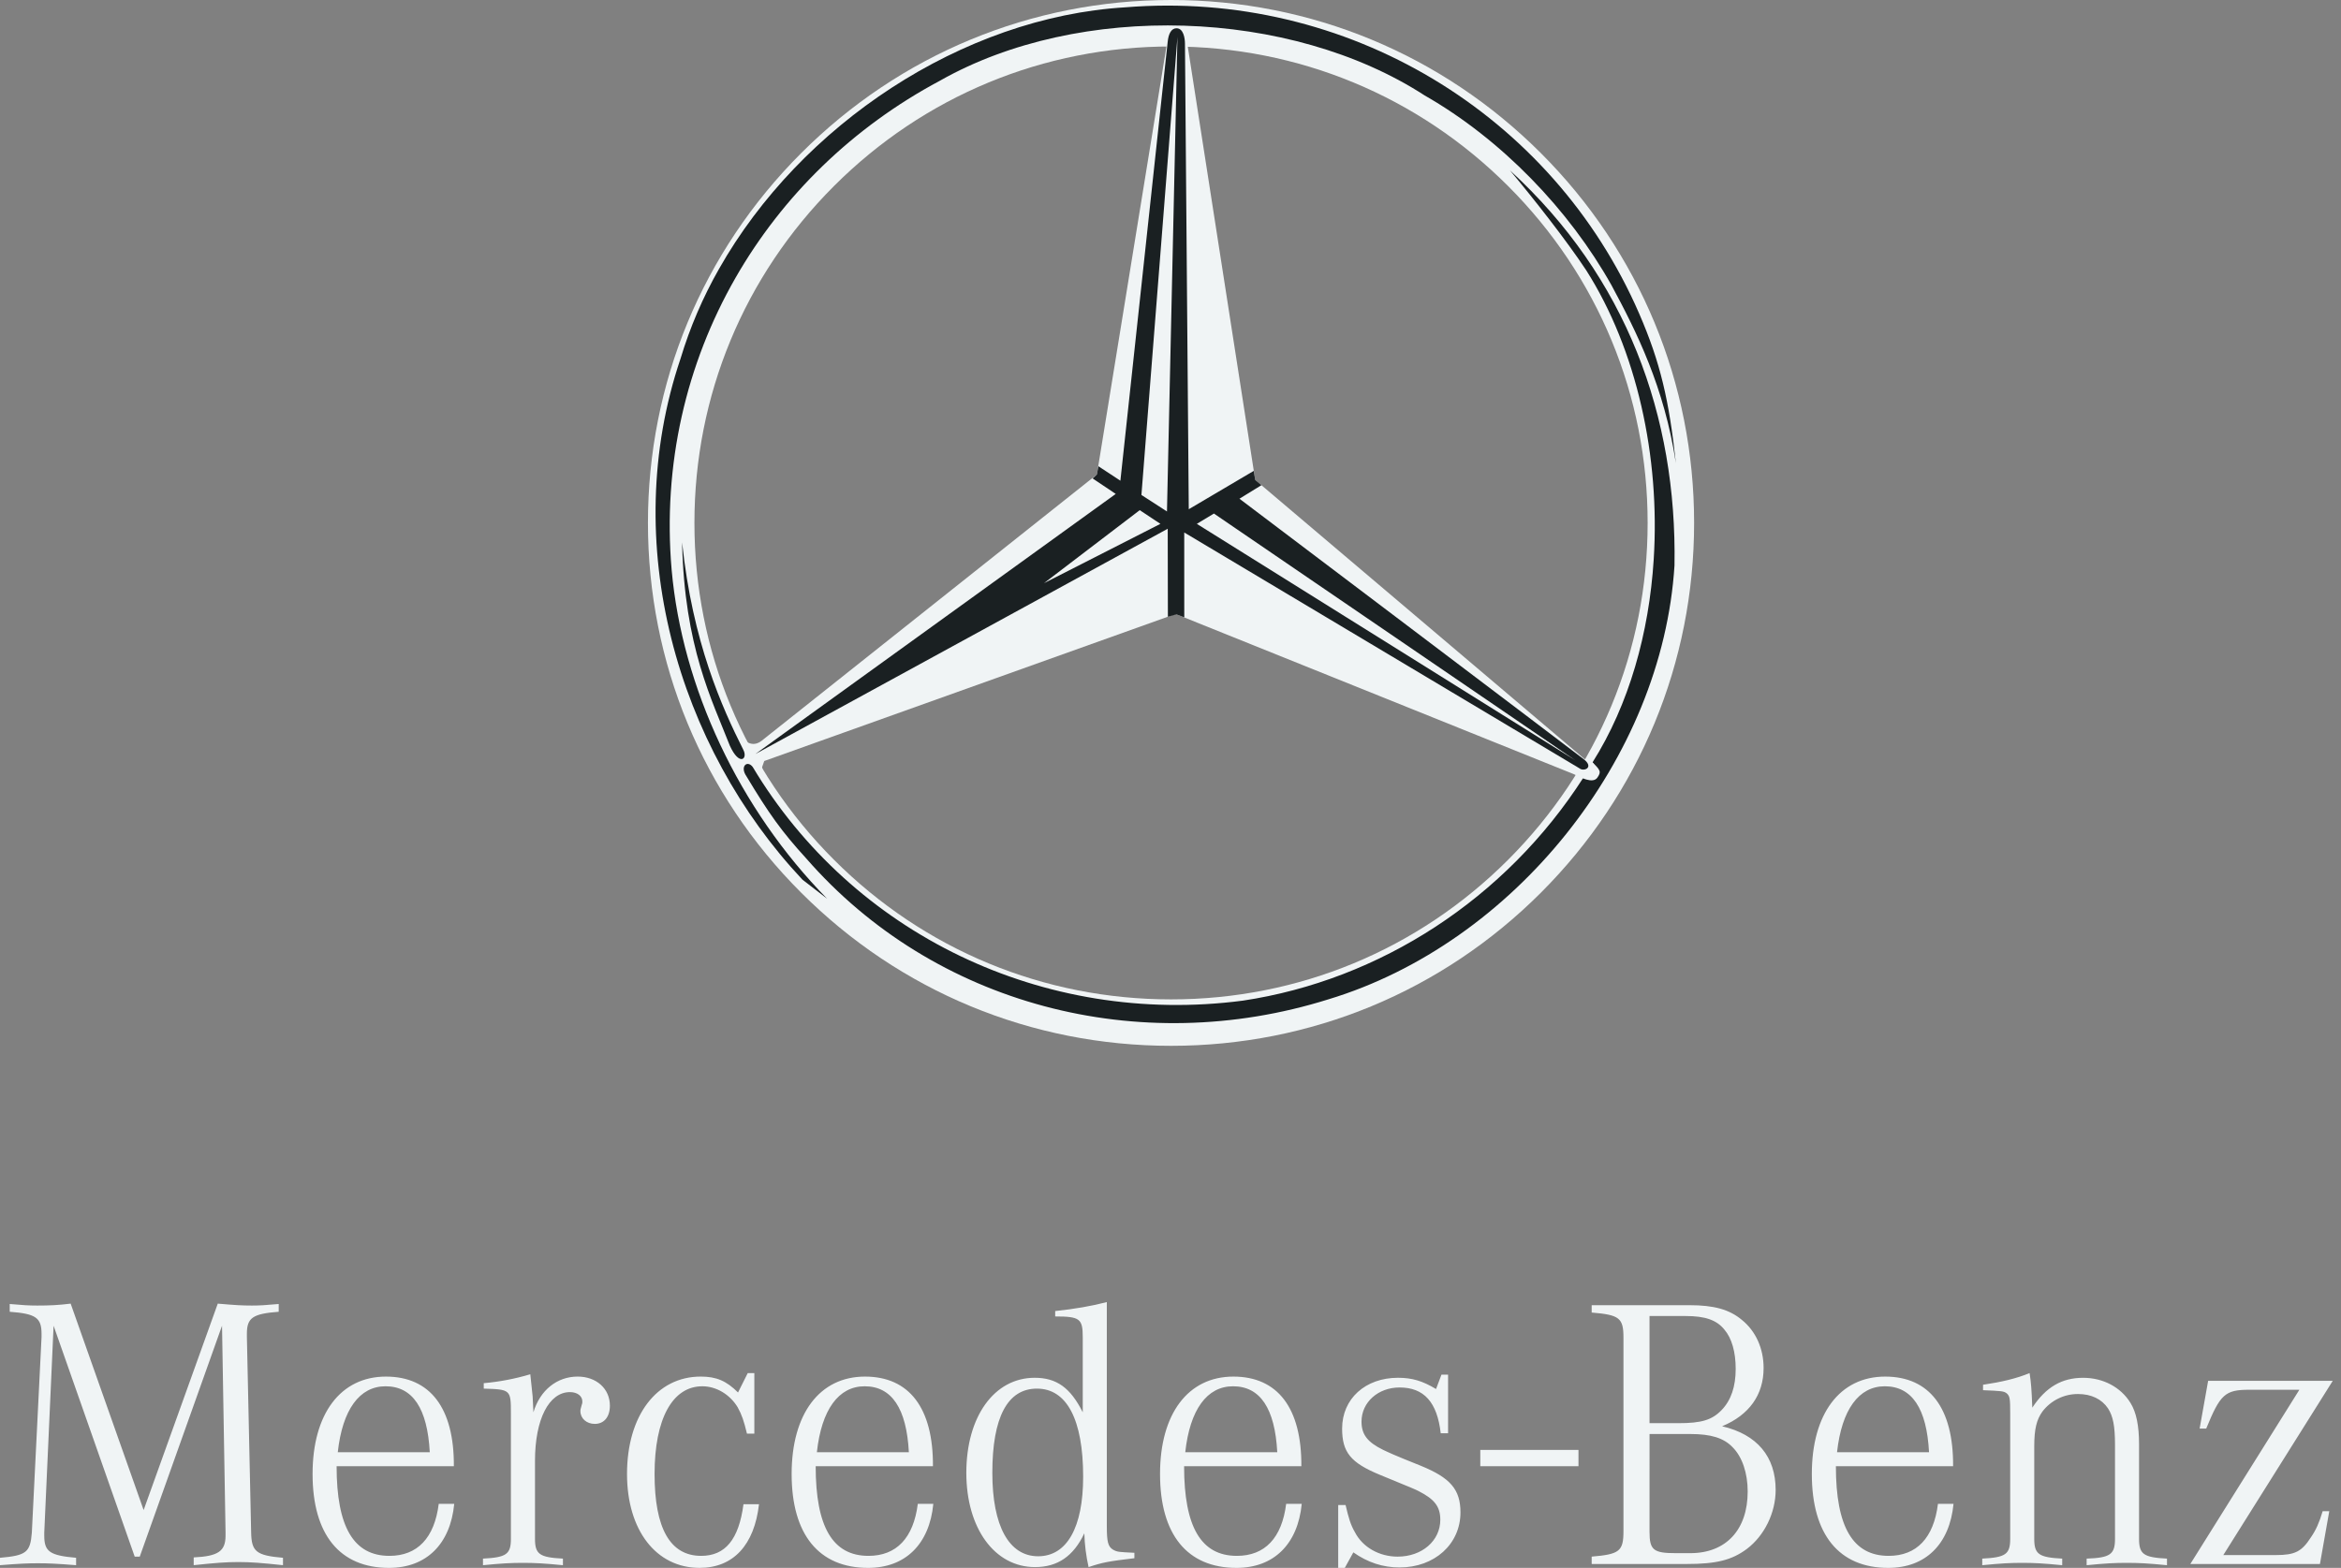 <svg width="203" height="136" viewBox="0 0 203 136" fill="none" xmlns="http://www.w3.org/2000/svg">
<rect x="0" y="0" width="203" height="136" fill="#808080" stroke="none"/>
<path fill-rule="evenodd" clip-rule="evenodd" d="M3.838 132.938V133.206C3.838 134.586 4.309 134.923 6.599 135.125V135.766C4.914 135.631 4.14 135.599 3.3 135.599C2.425 135.599 1.686 135.63 0 135.766V135.125C2.29 134.925 2.627 134.654 2.761 132.939L3.603 115.974V115.704C3.603 114.29 3.097 113.955 0.843 113.784V113.11C1.987 113.213 2.492 113.245 3.232 113.245C4.274 113.245 5.049 113.213 6.127 113.078L12.455 130.983L18.884 113.078C20.434 113.212 21.008 113.245 21.847 113.245C22.488 113.245 23.058 113.213 24.168 113.11V113.784C21.949 113.955 21.409 114.289 21.409 115.672V115.973L21.778 132.938C21.812 134.586 22.216 134.923 24.54 135.124V135.765C22.62 135.562 21.744 135.494 20.668 135.494C19.591 135.494 18.715 135.562 16.797 135.765V135.091C18.917 134.991 19.558 134.554 19.558 133.206V132.902L19.253 114.994L12.119 135.023H11.681L4.647 114.994L3.838 132.938ZM39.388 130.446C39.053 133.945 36.967 136 33.734 136C29.46 136 27.105 133.105 27.105 127.855C27.105 122.639 29.528 119.407 33.465 119.407C37.301 119.407 39.388 122.132 39.356 127.181H29.189C29.189 132.465 30.673 134.957 33.769 134.957C36.192 134.957 37.674 133.409 38.045 130.446H39.388ZM37.268 125.97C37.066 122.167 35.788 120.247 33.431 120.247C31.177 120.247 29.694 122.269 29.29 125.97H37.268ZM41.947 119.978C43.316 119.857 44.669 119.598 45.985 119.205L46.187 121.121L46.255 122.504C46.827 120.585 48.308 119.406 50.092 119.406C51.709 119.406 52.887 120.449 52.887 121.929C52.887 122.905 52.382 123.51 51.575 123.51C50.868 123.51 50.33 123.039 50.33 122.404C50.33 122.269 50.33 122.269 50.464 121.795C50.498 121.731 50.498 121.628 50.498 121.561C50.498 121.089 50.059 120.753 49.421 120.753C47.603 120.753 46.392 123.108 46.392 126.713V133.478C46.392 134.823 46.796 135.092 48.815 135.195V135.767C47.13 135.6 46.324 135.564 45.348 135.564C44.371 135.564 43.564 135.6 41.882 135.767V135.195C43.902 135.093 44.303 134.823 44.303 133.478V122.573C44.303 120.55 44.272 120.518 41.949 120.45L41.947 119.978ZM65.413 124.356H64.773C64.503 123.245 64.337 122.739 63.966 122.065C63.291 120.955 62.114 120.247 60.903 120.247C58.31 120.247 56.761 123.076 56.761 127.855C56.761 132.568 58.108 134.957 60.8 134.957C62.89 134.957 64.066 133.544 64.471 130.478H65.817C65.413 134.012 63.593 135.999 60.665 135.999C56.898 135.999 54.372 132.735 54.372 127.854C54.372 122.804 56.93 119.406 60.767 119.406C62.114 119.406 62.989 119.776 63.998 120.786L64.841 119.102H65.413V124.356ZM80.933 130.446C80.597 133.945 78.51 136 75.278 136C71.004 136 68.647 133.105 68.647 127.855C68.647 122.639 71.07 119.407 75.008 119.407C78.845 119.407 80.932 122.132 80.9 127.181H70.732C70.732 132.465 72.215 134.957 75.31 134.957C77.734 134.957 79.214 133.409 79.587 130.446H80.933ZM78.813 125.97C78.61 122.167 77.331 120.247 74.976 120.247C72.72 120.247 71.239 122.269 70.835 125.97H78.813ZM98.369 135.161C96.115 135.428 95.577 135.531 94.397 135.932C94.18 134.969 94.056 133.988 94.027 133.002C93.084 134.991 91.705 135.932 89.752 135.932C86.252 135.932 83.795 132.568 83.795 127.755C83.795 122.873 86.218 119.51 89.719 119.51C91.604 119.51 92.815 120.352 93.891 122.505V116.006C93.891 114.392 93.658 114.19 91.501 114.19V113.722C93.152 113.55 94.7 113.282 95.978 112.944V132.367C95.978 133.747 96.079 134.15 96.517 134.42C96.889 134.623 96.988 134.623 98.369 134.691V135.161ZM86.05 127.755C86.05 132.367 87.497 134.992 90.022 134.992C92.512 134.992 93.926 132.502 93.926 128.09C93.926 123.144 92.512 120.45 89.92 120.45C87.362 120.449 86.05 122.941 86.05 127.755ZM112.88 130.446C112.543 133.945 110.455 136 107.225 136C102.947 136 100.593 133.105 100.593 127.855C100.593 122.639 103.015 119.407 106.953 119.407C110.793 119.407 112.879 122.132 112.847 127.181H102.679C102.679 132.465 104.159 134.957 107.256 134.957C109.681 134.957 111.16 133.409 111.529 130.446H112.88ZM110.758 125.97C110.558 122.167 109.276 120.247 106.922 120.247C104.666 120.247 103.183 122.269 102.78 125.97H110.758ZM116.043 130.546H116.682C116.951 131.692 117.12 132.266 117.49 132.902C118.164 134.217 119.613 135.024 121.195 135.024C123.312 135.024 124.896 133.644 124.896 131.827C124.896 130.681 124.391 130.039 123.008 129.336C122.675 129.168 122.675 129.168 119.646 127.923C117.121 126.879 116.382 125.971 116.382 123.916C116.382 121.328 118.399 119.51 121.227 119.51C122.44 119.51 123.349 119.777 124.527 120.486L124.997 119.237H125.57V124.32H124.932C124.626 121.628 123.483 120.351 121.363 120.351C119.51 120.351 118.064 121.628 118.064 123.312C118.064 124.422 118.57 125.094 119.946 125.767C120.453 126.002 120.689 126.137 123.214 127.146C125.771 128.192 126.644 129.201 126.644 131.187C126.644 133.944 124.391 135.963 121.362 135.963C119.915 135.963 118.602 135.53 117.356 134.654L116.614 136H116.043V130.546ZM128.364 125.766V127.182H136.878V125.766H128.364ZM146.506 113.213C148.625 113.213 149.971 113.585 151.05 114.493C152.259 115.469 152.931 116.98 152.931 118.665C152.931 120.987 151.684 122.739 149.332 123.715C152.362 124.423 153.976 126.343 153.976 129.238C153.976 131.222 152.999 133.207 151.482 134.353C150.173 135.328 148.828 135.662 146.268 135.662H138.023V135.023C140.447 134.82 140.779 134.554 140.779 132.801V116.04C140.779 114.322 140.445 114.054 138.023 113.851V113.212L146.506 113.213ZM145.527 123.448C147.55 123.448 148.458 123.176 149.298 122.301C150.105 121.461 150.511 120.281 150.511 118.734C150.511 117.285 150.173 116.074 149.532 115.333C148.86 114.493 147.851 114.153 146.167 114.153H143.038V123.448H145.527ZM143.039 132.871C143.039 134.452 143.374 134.723 145.325 134.723H146.574C149.668 134.723 151.551 132.7 151.551 129.372C151.551 127.786 151.082 126.374 150.242 125.533C149.47 124.725 148.355 124.388 146.575 124.388H143.04L143.039 132.871ZM169.4 130.446C169.063 133.945 166.976 136 163.741 136C159.466 136 157.113 133.105 157.113 127.855C157.113 122.639 159.533 119.407 163.474 119.407C167.312 119.407 169.399 122.132 169.363 127.181H159.199C159.199 132.465 160.679 134.957 163.778 134.957C166.197 134.957 167.682 133.409 168.05 130.446H169.4ZM167.277 125.97C167.076 122.167 165.796 120.247 163.439 120.247C161.187 120.247 159.704 122.269 159.298 125.97H167.277ZM171.957 120.115C173.54 119.881 174.852 119.577 175.997 119.103C176.126 119.979 176.165 120.418 176.231 122.102C177.41 120.316 178.789 119.512 180.639 119.512C182.358 119.512 183.904 120.316 184.749 121.697C185.253 122.505 185.488 123.683 185.488 125.265V133.478C185.488 134.823 185.891 135.092 187.911 135.195V135.767C186.23 135.6 185.422 135.564 184.409 135.564C183.403 135.564 182.628 135.6 180.943 135.767V135.195C182.997 135.126 183.403 134.823 183.403 133.478V125.333C183.403 123.683 183.232 122.844 182.799 122.169C182.256 121.36 181.348 120.919 180.201 120.919C179.604 120.915 179.013 121.05 178.476 121.314C177.94 121.577 177.472 121.962 177.109 122.438C176.603 123.144 176.4 123.95 176.4 125.467V133.478C176.4 134.823 176.806 135.092 178.825 135.195V135.767C177.14 135.6 176.333 135.564 175.357 135.564C174.382 135.564 173.572 135.6 171.891 135.767V135.195C173.914 135.093 174.315 134.823 174.315 133.478V122.573C174.315 121.328 174.28 121.122 174.045 120.888C173.779 120.655 173.543 120.655 171.959 120.587V120.115H171.957ZM199.39 120.549H195.047C192.93 120.549 192.526 120.954 191.312 123.915H190.741L191.479 119.776H202.284L192.794 134.889H197.336C199.02 134.889 199.595 134.586 200.397 133.341C200.836 132.7 201.106 132.094 201.409 131.086H201.982L201.174 135.662H189.934L199.39 120.549ZM101.544 2.40561e-07C89.428 2.40561e-07 78.038 4.718 69.471 13.286C60.904 21.854 56.187 33.245 56.187 45.36C56.187 57.477 60.905 68.867 69.475 77.433C78.043 86.001 89.435 90.718 101.549 90.716C113.666 90.716 125.055 85.997 133.622 77.43C142.188 68.862 146.906 57.471 146.905 45.355C146.905 33.239 142.185 21.85 133.619 13.283C125.052 4.717 113.661 -0.001 101.544 2.40561e-07ZM72.324 74.584C64.517 66.779 60.217 56.402 60.217 45.362C60.217 34.321 64.515 23.943 72.32 16.136C80.126 8.33 90.505 4.031 101.544 4.031C112.585 4.031 122.963 8.328 130.77 16.134C138.576 23.939 142.875 34.318 142.875 45.357C142.877 56.397 138.576 66.776 130.772 74.582C122.967 82.389 112.59 86.688 101.549 86.688C90.51 86.689 80.131 82.39 72.324 74.584Z" fill="#F0F4F5"/>
<path fill-rule="evenodd" clip-rule="evenodd" d="M142.148 27.217C134.63 9.866 116.77 -0.924 97.576 0.635C83.451 1.488 69.426 10.829 62.353 23.319C60.952 25.78 59.832 28.391 59.014 31.103C53.605 47.1 58.764 64.799 69.584 76.302L71.722 77.953C64.076 70.176 59.149 59.608 58.243 49.444C57.449 40.305 59.501 31.565 63.78 24.099C67.854 16.99 73.938 11.04 81.493 7.008C93.611 0.127 111.875 0.719 123.537 8.278C130.222 12.101 136.081 18.216 139.734 24.729C141.913 28.777 144.321 33.566 145.325 40.174C144.74 34.732 143.975 31.429 142.148 27.217Z" fill="#1A2022"/>
<path fill-rule="evenodd" clip-rule="evenodd" d="M143.401 48.533C143.969 39.613 141.931 30.341 137.556 23.455C135.858 20.878 132.975 17.213 130.936 14.778C141.049 24.043 145.427 36.113 145.204 49.05C144.153 65.814 131.218 81.841 115.19 86.684C98.768 91.835 81.008 87.192 69.907 74.455C67.785 72.133 66.668 70.566 64.724 67.328C64.142 66.486 64.789 65.902 65.271 66.525C73.907 80.966 90.445 89.061 107.775 86.797C119.661 85.011 130.562 77.96 137.301 67.456C138.406 67.597 138.716 66.839 138.098 66.126C141.264 61.109 142.999 54.911 143.401 48.533Z" fill="#1A2022"/>
<path fill-rule="evenodd" clip-rule="evenodd" d="M63.289 64.683C61.743 60.719 59.346 56.119 59.148 47.047C60.059 55.73 62.621 61.394 64.45 65.024C64.881 65.828 64.119 66.506 63.289 64.683Z" fill="#1A2022"/>
<path fill-rule="evenodd" clip-rule="evenodd" d="M101.941 53.255L136.449 67.141C136.999 67.4 138.13 68.045 138.53 67.432C138.84 66.966 138.852 66.816 137.929 65.989L137.783 66.164L108.846 41.63L102.916 3.515C102.721 2.731 102.624 2.418 101.97 2.418C101.403 2.408 101.338 3.187 101.239 3.481L95.118 41.157L66.019 64.276C65.574 64.624 64.752 64.787 64.068 63.549L64.93 65.676L66.444 67.62C66.264 67.284 66.143 66.92 66.085 66.543L66.272 66.011L101.941 53.255Z" fill="#F0F4F5"/>
<path fill-rule="evenodd" clip-rule="evenodd" d="M136.954 66.64L102.691 46.188L102.694 53.549L102.006 53.289L101.274 53.501L101.259 45.864L65.502 65.404L96.751 42.843L94.744 41.498L95.118 41.157L95.217 40.604L95.249 40.443L97.155 41.696L101.255 3.639C101.322 2.938 101.565 2.452 102.022 2.452C102.624 2.452 102.754 3.315 102.754 3.787L103.084 44.171L108.716 40.847L108.847 41.629L109.385 42.085L107.479 43.259C107.479 43.259 136.431 65.145 137.342 65.86C138.254 66.576 137.342 66.965 136.954 66.64ZM100.625 45.44L98.833 44.251L90.528 50.586L100.625 45.44ZM105.265 44.545L103.783 45.44L136.614 65.956L105.265 44.545ZM98.979 42.934L101.194 44.365L102.103 3.199L98.979 42.934Z" fill="#1A2022"/>
</svg>
